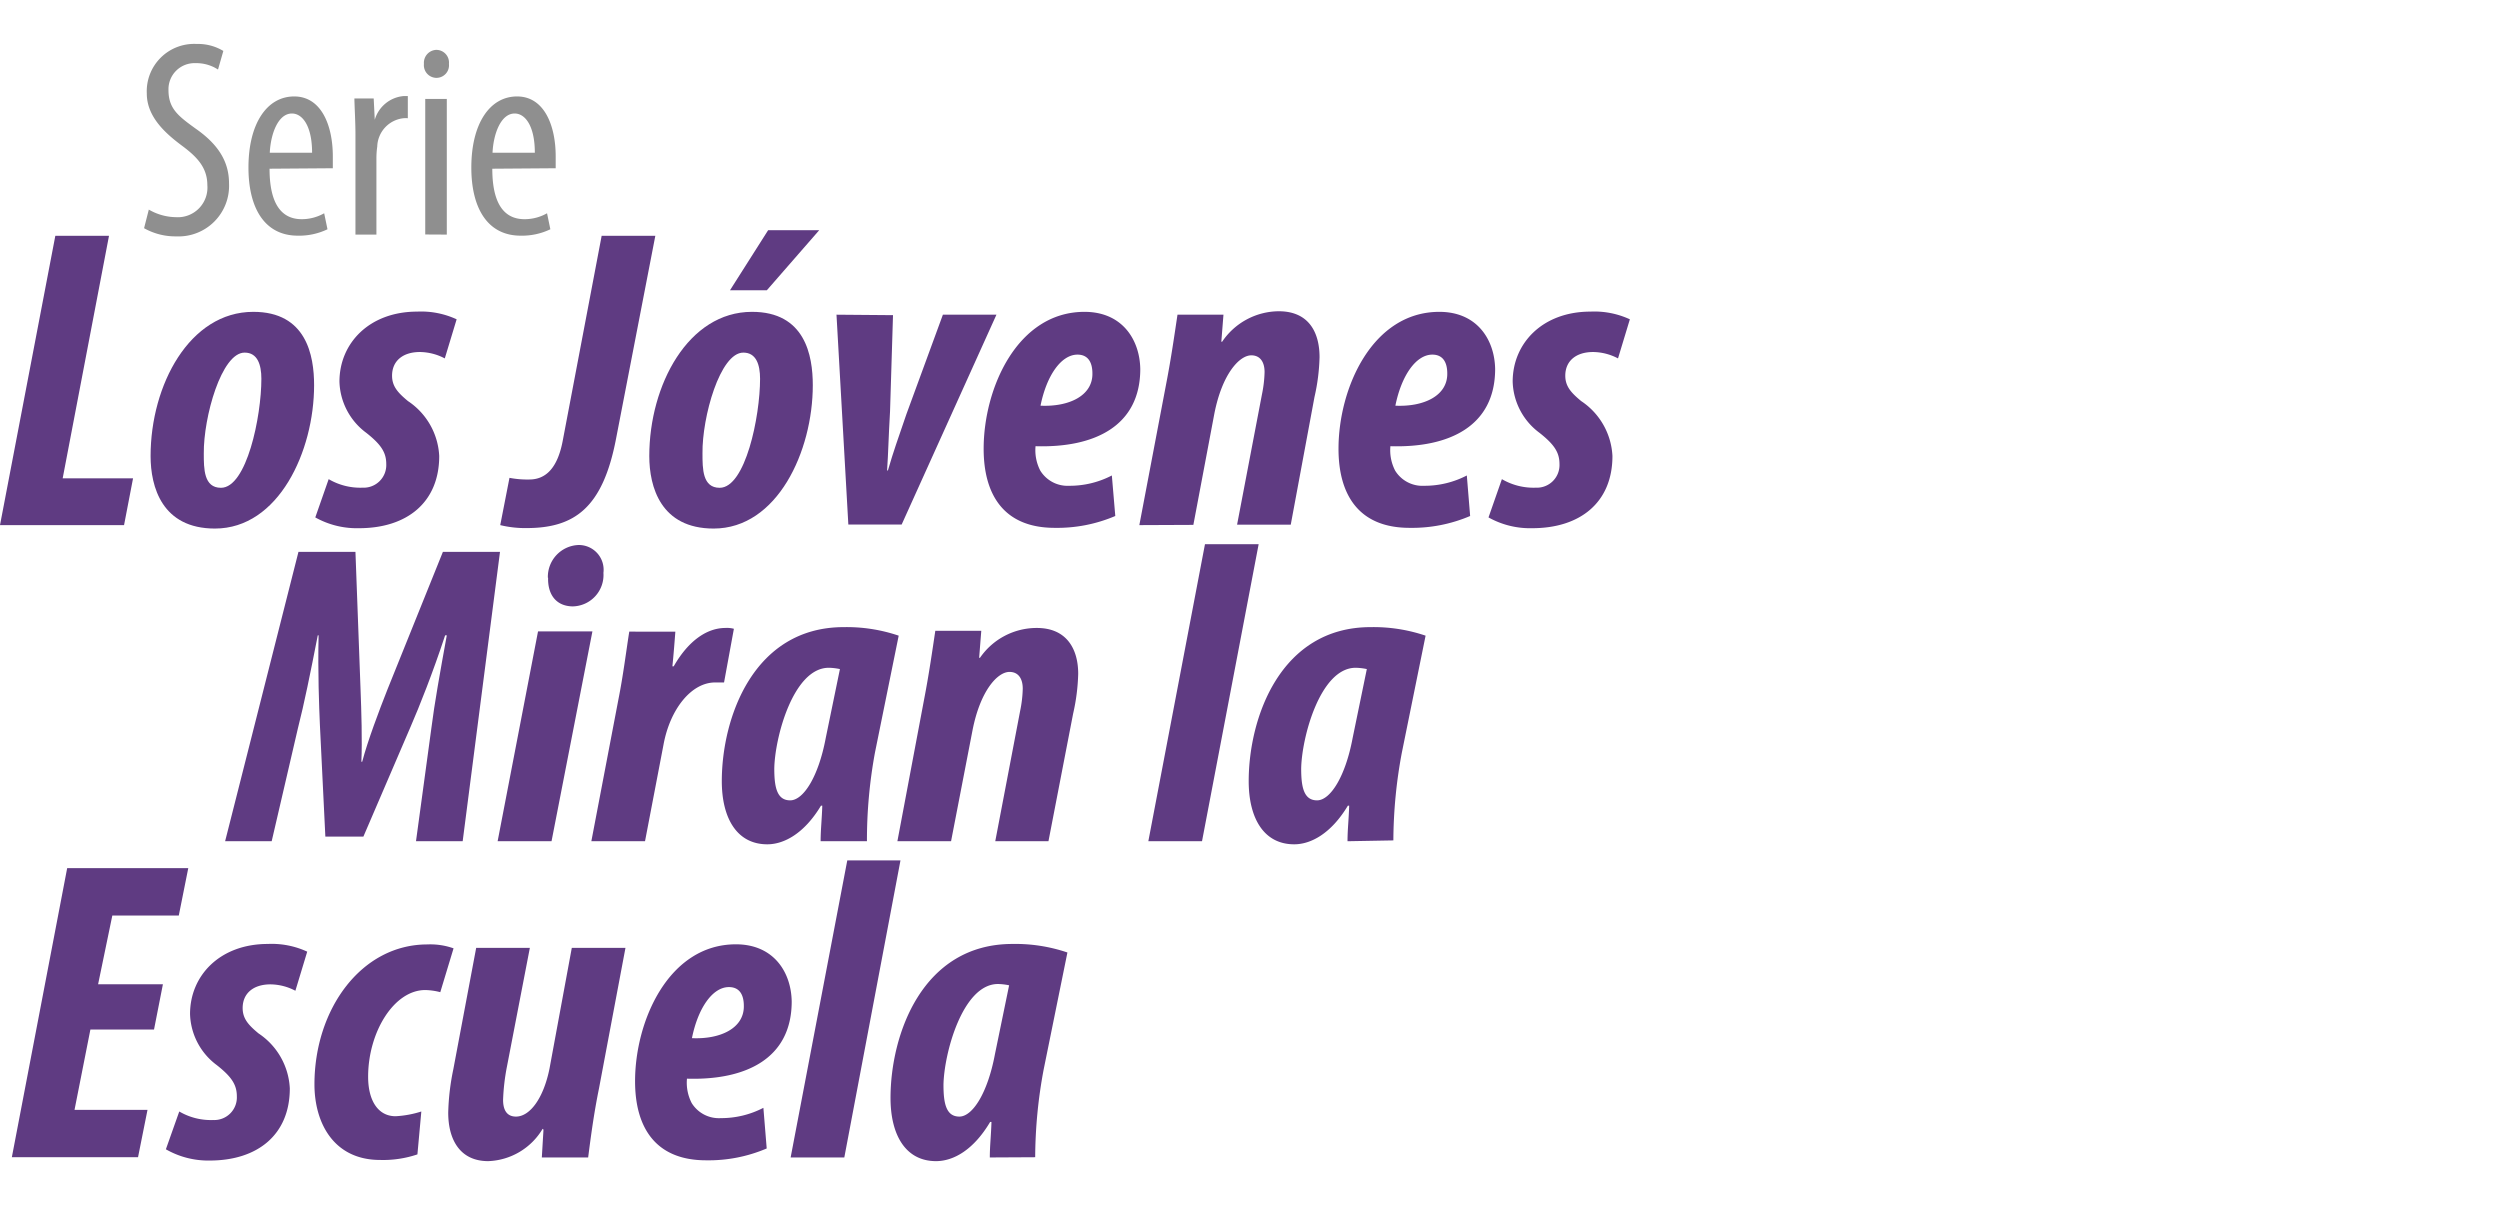 <?xml version="1.0" encoding="UTF-8"?> <svg xmlns="http://www.w3.org/2000/svg" id="Capa_1" data-name="Capa 1" viewBox="0 0 211 104"><defs><style>.cls-1{fill:#8f8f8f;}.cls-2{fill:#5f3b82;}</style></defs><title>los jovenes miran la escuela</title><path class="cls-1" d="M12.56,17.69a4.66,4.66,0,0,0,2.29.64,2.5,2.5,0,0,0,2.65-2.7c0-1.47-.85-2.37-2.11-3.31s-3-2.37-3-4.42A4,4,0,0,1,16.6,3.71a4.14,4.14,0,0,1,2.25.59L18.4,5.87a3.34,3.34,0,0,0-1.89-.54,2.2,2.2,0,0,0-2.29,2.27c0,1.58.83,2.2,2.34,3.29,1.92,1.35,2.77,2.81,2.77,4.59a4.27,4.27,0,0,1-4.47,4.47,5.38,5.38,0,0,1-2.7-.69Z"></path><path class="cls-1" d="M22.75,14.24c0,3.5,1.4,4.26,2.72,4.26A3.85,3.85,0,0,0,27.36,18l.28,1.35a5.51,5.51,0,0,1-2.51.54c-2.74,0-4.16-2.25-4.16-5.75,0-3.71,1.56-6,3.86-6s3.26,2.46,3.26,5.06c0,.43,0,.73,0,1Zm3.59-1.35c0-2.29-.83-3.31-1.7-3.31-1.18,0-1.8,1.75-1.87,3.31Z"></path><path class="cls-1" d="M30,11.31c0-1-.07-2.1-.09-3h1.63l.09,1.8h0a2.79,2.79,0,0,1,2.41-2l.38,0v1.87a1.93,1.93,0,0,0-.38,0,2.48,2.48,0,0,0-2.2,2.39,7,7,0,0,0-.07,1V19.8H30Z"></path><path class="cls-1" d="M37.89,5.39a1.06,1.06,0,0,1-1.11,1.18,1.07,1.07,0,0,1-1-1.18A1.09,1.09,0,0,1,36.8,4.21,1.07,1.07,0,0,1,37.89,5.39Zm-2,14.4V8.35h1.82V19.8Z"></path><path class="cls-1" d="M41.55,14.24c0,3.5,1.4,4.26,2.72,4.26A3.85,3.85,0,0,0,46.17,18l.28,1.35a5.51,5.51,0,0,1-2.51.54c-2.74,0-4.16-2.25-4.16-5.75,0-3.71,1.56-6,3.86-6s3.26,2.46,3.26,5.06c0,.43,0,.73,0,1Zm3.59-1.35c0-2.29-.83-3.31-1.7-3.31-1.18,0-1.8,1.75-1.87,3.31Z"></path><path class="cls-2" d="M4.67,19.9H9.2L5.29,40.37h5.94l-.76,3.95H0Z"></path><path class="cls-2" d="M26.51,32.51c0,5.58-3,12.1-8.37,12.1-4.46,0-5.43-3.51-5.43-6.12,0-6,3.3-12.17,8.66-12.17C25.86,26.31,26.51,30,26.51,32.51ZM17.2,38.27c0,1.3,0,2.9,1.45,2.9,2.17,0,3.41-6,3.41-9.2,0-1.2-.33-2.21-1.41-2.21C18.69,29.75,17.17,35.22,17.2,38.27Z"></path><path class="cls-2" d="M27.74,40.44a5.28,5.28,0,0,0,2.86.72,1.91,1.91,0,0,0,2-2c0-1-.47-1.67-1.7-2.64a5.56,5.56,0,0,1-2.25-4.31c0-3.26,2.54-5.91,6.56-5.91a7.13,7.13,0,0,1,3.33.65l-1,3.3a4.61,4.61,0,0,0-2.1-.54c-1.45,0-2.35.76-2.35,2,0,.91.51,1.45,1.34,2.14a5.91,5.91,0,0,1,2.64,4.64c0,3.91-2.72,6.09-6.77,6.09a7.18,7.18,0,0,1-3.69-.91Z"></path><path class="cls-2" d="M43,40.33a8,8,0,0,0,1.67.14c1.38,0,2.39-.94,2.83-3.3L50.78,19.9h4.53L52,37c-1.12,5.87-3.51,7.57-7.57,7.57a8.92,8.92,0,0,1-2.21-.25Z"></path><path class="cls-2" d="M68.6,32.51c0,5.58-3,12.1-8.37,12.1-4.46,0-5.43-3.51-5.43-6.12,0-6,3.3-12.17,8.66-12.17C67.95,26.31,68.6,30,68.6,32.51Zm-9.31,5.76c0,1.3,0,2.9,1.45,2.9,2.17,0,3.41-6,3.41-9.2,0-1.2-.33-2.21-1.41-2.21C60.77,29.75,59.25,35.22,59.29,38.27Zm9.85-18.84L64.72,24.5H61.61l3.22-5.07Z"></path><path class="cls-2" d="M75.37,26.6l-.25,8.11c-.14,2.43-.14,3.37-.25,5h.07c.47-1.63.83-2.61,1.56-4.75l3.08-8.4H84.1l-8,17.71H71.6l-1-17.71Z"></path><path class="cls-2" d="M94.13,43.55a12.47,12.47,0,0,1-5.11,1c-4.35,0-6-2.86-6-6.67,0-5.14,2.86-11.56,8.51-11.56,3.22,0,4.67,2.39,4.71,4.82,0,4.85-3.91,6.67-8.84,6.52a3.74,3.74,0,0,0,.4,2.06A2.7,2.7,0,0,0,90.25,41a7.71,7.71,0,0,0,3.59-.87ZM90.94,29.93c-1.38,0-2.61,1.77-3.12,4.31,2.39.11,4.38-.83,4.38-2.68C92.21,30.55,91.81,29.93,90.94,29.93Z"></path><path class="cls-2" d="M96.16,44.32l2.28-12c.4-2.06.69-4.09.94-5.76h3.88l-.18,2.28h.07a5.81,5.81,0,0,1,4.78-2.57c2.5,0,3.44,1.74,3.44,3.88a16.83,16.83,0,0,1-.43,3.37l-2,10.76h-4.53l2.1-11a10.36,10.36,0,0,0,.22-1.88c0-.83-.36-1.41-1.12-1.41-1,0-2.46,1.56-3.12,4.93l-1.77,9.38Z"></path><path class="cls-2" d="M124.08,43.55a12.47,12.47,0,0,1-5.11,1c-4.35,0-6-2.86-6-6.67,0-5.14,2.86-11.56,8.51-11.56,3.22,0,4.67,2.39,4.71,4.82,0,4.85-3.91,6.67-8.84,6.52a3.74,3.74,0,0,0,.4,2.06A2.7,2.7,0,0,0,120.21,41a7.71,7.71,0,0,0,3.59-.87Zm-3.19-13.62c-1.38,0-2.61,1.77-3.12,4.31,2.39.11,4.38-.83,4.38-2.68C122.16,30.55,121.76,29.93,120.89,29.93Z"></path><path class="cls-2" d="M126.76,40.44a5.28,5.28,0,0,0,2.86.72,1.91,1.91,0,0,0,2-2c0-1-.47-1.67-1.7-2.64a5.56,5.56,0,0,1-2.25-4.31c0-3.26,2.54-5.91,6.56-5.91a7.13,7.13,0,0,1,3.33.65l-1,3.3a4.61,4.61,0,0,0-2.1-.54c-1.45,0-2.35.76-2.35,2,0,.91.51,1.45,1.34,2.14a5.91,5.91,0,0,1,2.64,4.64c0,3.91-2.72,6.09-6.77,6.09a7.18,7.18,0,0,1-3.69-.91Z"></path><path class="cls-2" d="M35.11,71l1.3-9.56c.25-2,.72-4.64,1.3-7.82h-.14c-1.05,3.19-2.17,6-2.9,7.68l-4,9.31H27.46L27,61.19c-.07-1.63-.18-4.38-.11-7.57h-.07c-.62,3.19-1.16,5.83-1.67,7.82L22.93,71H19l6.19-24.42H30l.43,11.59c.07,1.81.15,4.35.07,6.12h.07c.47-1.78,1.41-4.27,2.14-6.12l4.67-11.59h4.82L39.05,71Z"></path><path class="cls-2" d="M42,71l3.41-17.71H50L46.55,71Zm4.24-22.24A2.69,2.69,0,0,1,48.79,46a2.09,2.09,0,0,1,2.14,2.35,2.65,2.65,0,0,1-2.61,2.83C46.87,51.15,46.22,50.1,46.26,48.76Z"></path><path class="cls-2" d="M49.91,71,52.2,59c.4-2,.65-4.06.91-5.69H57c-.07.91-.14,1.85-.25,2.93h.11C58.14,54,59.73,53,61.22,53a2.21,2.21,0,0,1,.72.07l-.83,4.53c-.18,0-.51,0-.76,0-2,0-3.8,2.25-4.35,5.25L54.44,71Z"></path><path class="cls-2" d="M69.26,71c0-.94.11-1.92.14-3h-.11c-1.41,2.35-3.12,3.26-4.53,3.26-2.57,0-3.84-2.21-3.84-5.33,0-5.36,2.68-13,10.29-13a13.68,13.68,0,0,1,4.64.72l-2,9.85A40.9,40.9,0,0,0,73.17,71Zm1.63-14.53a5,5,0,0,0-.94-.11c-3,0-4.56,5.9-4.6,8.51,0,1.56.22,2.68,1.34,2.68s2.39-2,3-5.25Z"></path><path class="cls-2" d="M75.74,71,78,59c.4-2.06.69-4.09.94-5.76h3.88l-.18,2.28h.07A5.81,5.81,0,0,1,87.51,53C90,53,91,54.74,91,56.87a16.83,16.83,0,0,1-.43,3.37L88.49,71H84l2.1-11a10.34,10.34,0,0,0,.22-1.88c0-.83-.36-1.41-1.12-1.41-1,0-2.46,1.56-3.12,4.93L80.27,71Z"></path><path class="cls-2" d="M96.92,71l4.78-25.07h4.53L101.45,71Z"></path><path class="cls-2" d="M113.73,71c0-.94.11-1.92.14-3h-.11c-1.41,2.35-3.12,3.26-4.53,3.26-2.57,0-3.84-2.21-3.84-5.33,0-5.36,2.68-13,10.29-13a13.68,13.68,0,0,1,4.64.72l-2,9.85a40.9,40.9,0,0,0-.72,7.43Zm1.63-14.53a5,5,0,0,0-.94-.11c-3,0-4.56,5.9-4.6,8.51,0,1.56.22,2.68,1.34,2.68s2.39-2,3-5.25Z"></path><path class="cls-2" d="M13,86.89H7.63L6.29,93.67h6.16l-.8,4H1L5.67,73.27H15.89l-.8,4H9.48l-1.2,5.8h5.47Z"></path><path class="cls-2" d="M15.13,93.81a5.28,5.28,0,0,0,2.86.72,1.91,1.91,0,0,0,2-2c0-1-.47-1.67-1.7-2.64a5.56,5.56,0,0,1-2.25-4.31c0-3.26,2.54-5.91,6.56-5.91a7.13,7.13,0,0,1,3.33.65l-1,3.3a4.61,4.61,0,0,0-2.1-.54c-1.45,0-2.35.76-2.35,2,0,.91.51,1.45,1.34,2.14a5.91,5.91,0,0,1,2.64,4.64c0,3.91-2.72,6.09-6.77,6.09A7.18,7.18,0,0,1,14,97Z"></path><path class="cls-2" d="M35.23,97.43a9,9,0,0,1-3.15.47c-3.91,0-5.54-3.12-5.54-6.38,0-6.34,3.95-11.81,9.53-11.81a5.87,5.87,0,0,1,2.21.33l-1.12,3.7a5.36,5.36,0,0,0-1.27-.18c-2.64,0-4.82,3.55-4.82,7.32,0,2,.83,3.33,2.32,3.33a8.64,8.64,0,0,0,2.17-.4Z"></path><path class="cls-2" d="M52.79,80,50.55,91.89c-.43,2.1-.69,4.09-.91,5.8H45.73l.14-2.35-.07-.07A5.57,5.57,0,0,1,41.2,98c-2.35,0-3.37-1.78-3.37-4.09a20,20,0,0,1,.43-3.66L40.19,80h4.53L42.79,90a17.87,17.87,0,0,0-.33,2.83c0,.87.33,1.41,1.09,1.41,1.16,0,2.32-1.52,2.83-4.06L48.26,80Z"></path><path class="cls-2" d="M64.71,96.93a12.47,12.47,0,0,1-5.11,1c-4.35,0-6-2.86-6-6.67,0-5.14,2.86-11.56,8.51-11.56,3.22,0,4.67,2.39,4.71,4.82,0,4.85-3.91,6.67-8.84,6.52a3.74,3.74,0,0,0,.4,2.06,2.7,2.7,0,0,0,2.46,1.27,7.71,7.71,0,0,0,3.59-.87ZM61.52,83.31c-1.38,0-2.61,1.77-3.12,4.31,2.39.11,4.38-.83,4.38-2.68C62.79,83.92,62.39,83.31,61.52,83.31Z"></path><path class="cls-2" d="M66.73,97.69l4.78-25.07H76L71.26,97.69Z"></path><path class="cls-2" d="M83.54,97.69c0-.94.11-1.92.14-3h-.11C82.16,97.07,80.46,98,79,98c-2.57,0-3.84-2.21-3.84-5.33,0-5.36,2.68-13,10.29-13a13.68,13.68,0,0,1,4.64.72l-2,9.85a40.9,40.9,0,0,0-.72,7.43Zm1.63-14.53a5,5,0,0,0-.94-.11c-3,0-4.56,5.9-4.6,8.51,0,1.56.22,2.68,1.34,2.68s2.39-2,3-5.25Z"></path></svg> 